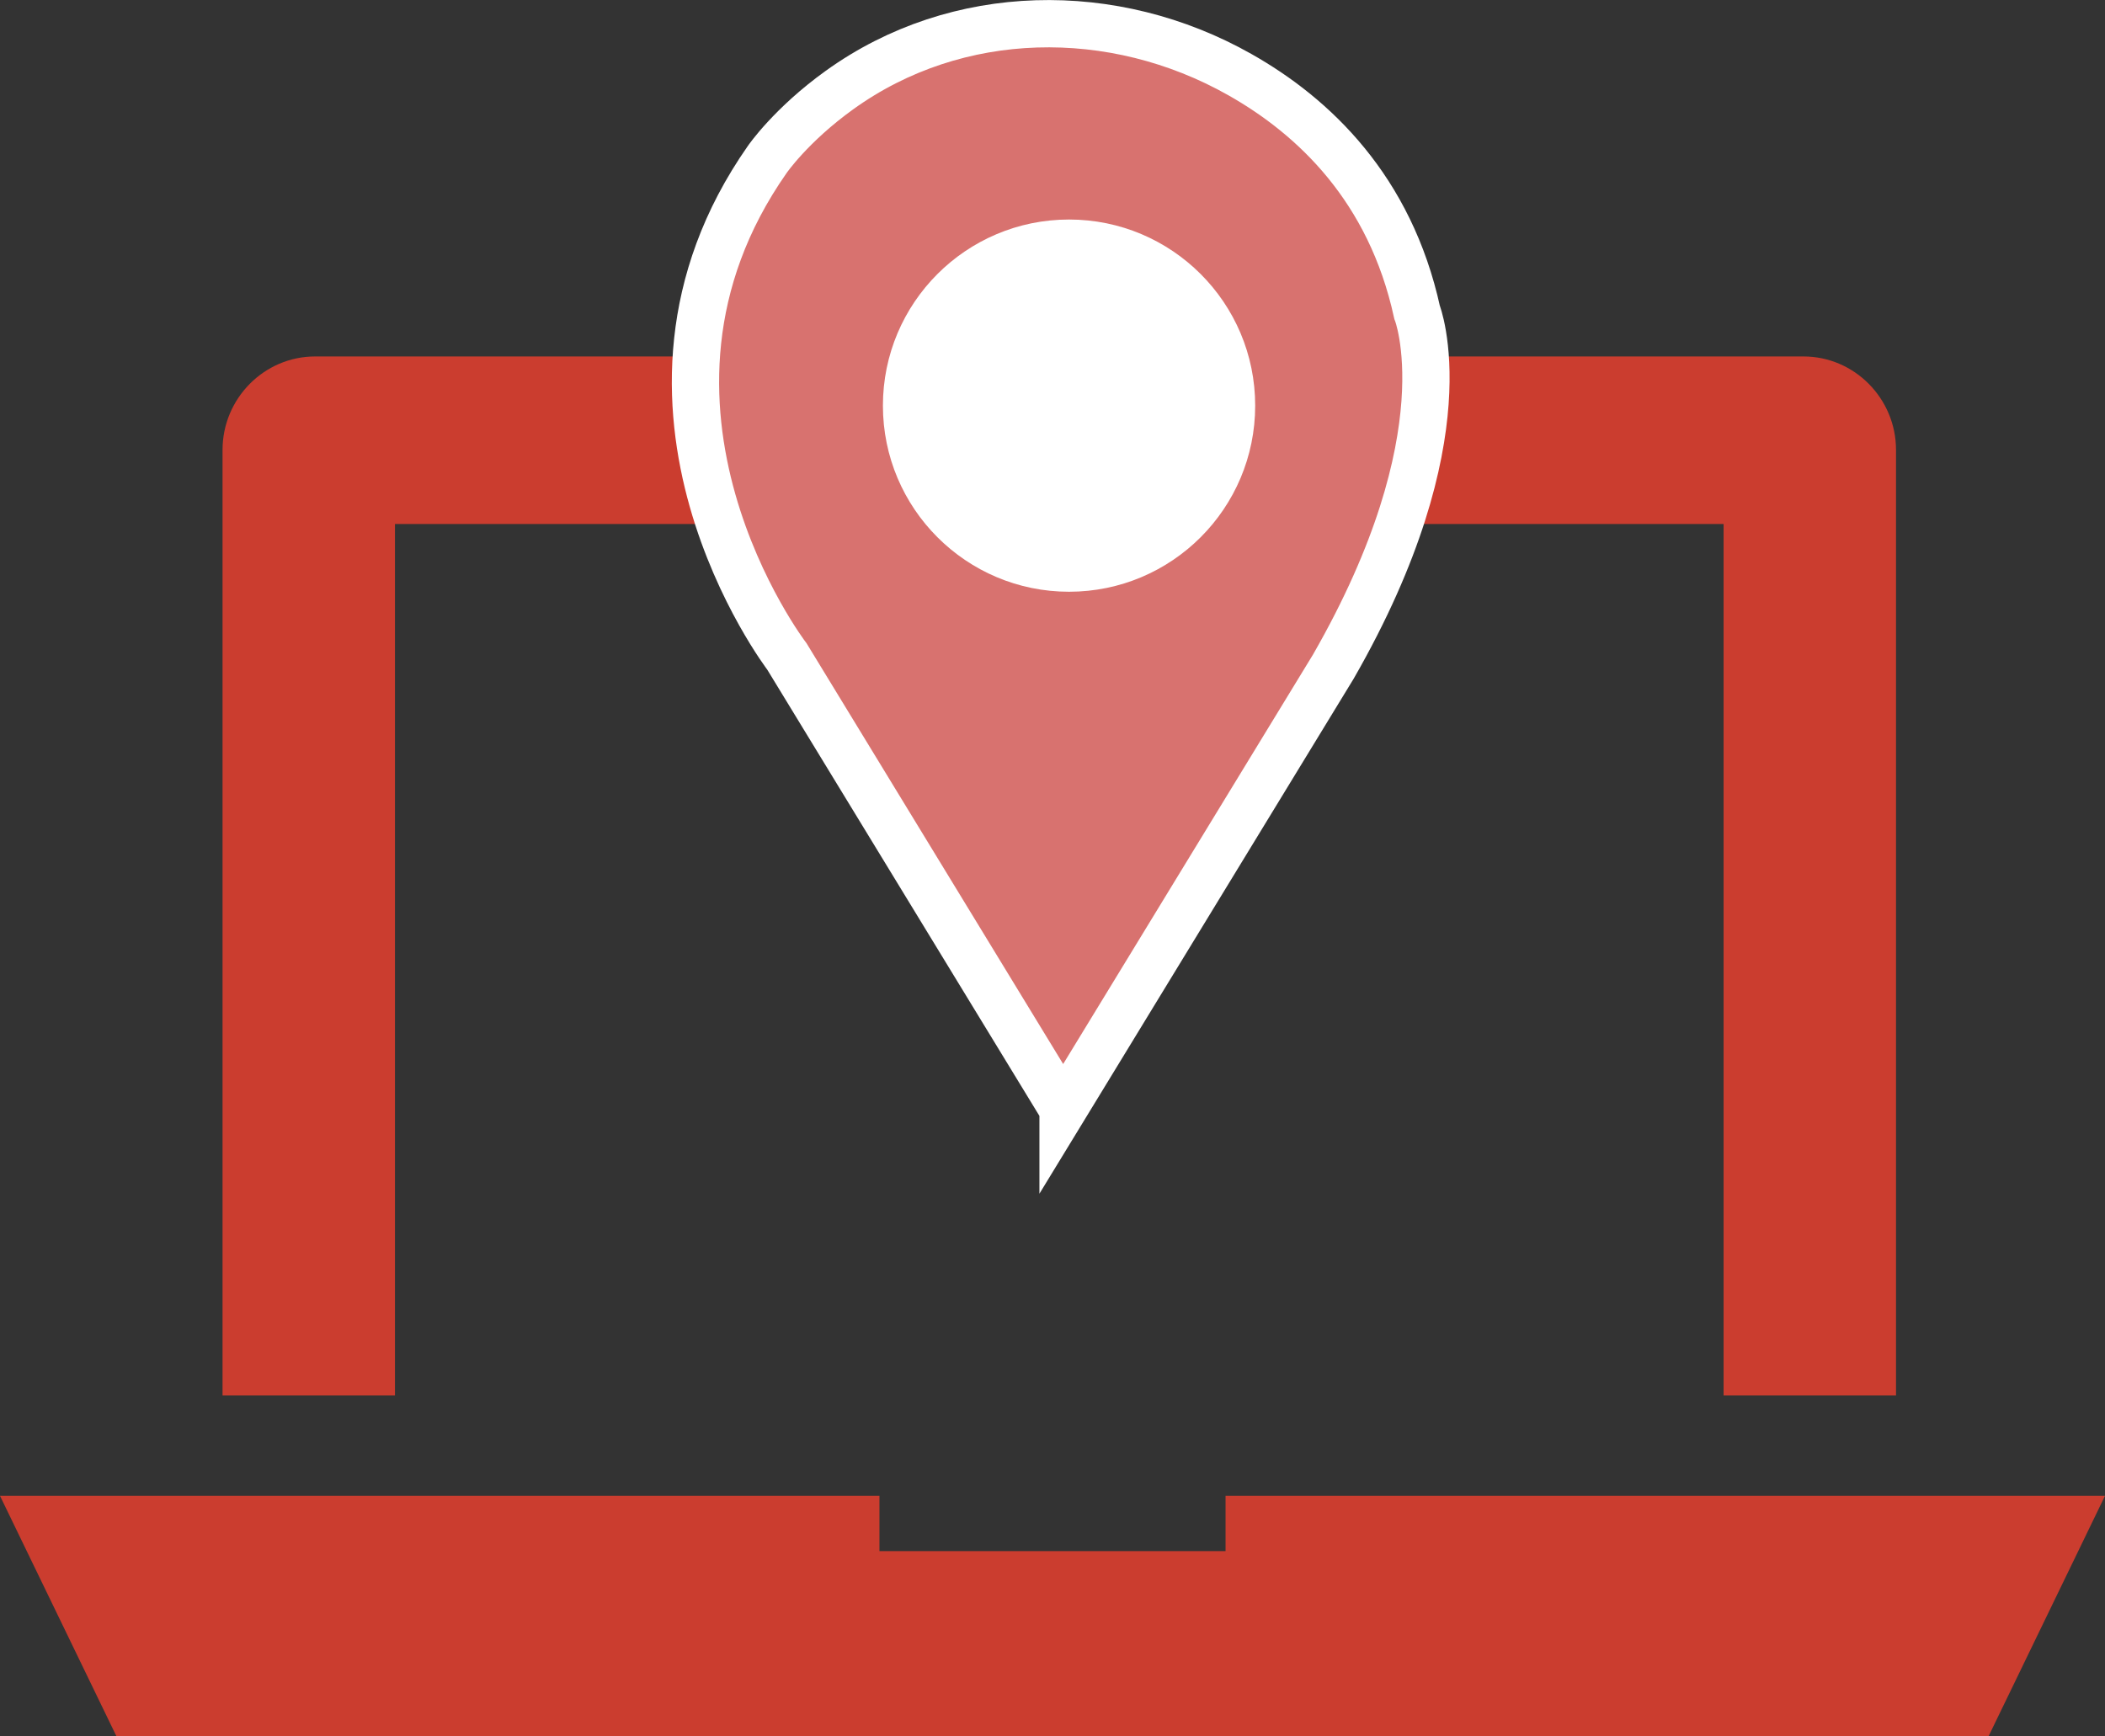 <?xml version="1.0" encoding="UTF-8"?><svg id="Capa_2" xmlns="http://www.w3.org/2000/svg" viewBox="0 0 133.56 110.16"><rect x="0" y="0" width="133.56" height="110.16" fill="#333333" stroke="none"/><defs><style>.cls-1{fill:#d8726f;stroke:#fff;stroke-miterlimit:10;stroke-width:3px;}.cls-2{fill:#cb3d2f;}.cls-2,.cls-3{stroke-width:0px;}.cls-3{fill:#fff;}</style></defs><g id="Capa_1-2"><polygon class="cls-2" points="77.76 94.92 77.76 98.43 66.78 98.43 55.8 98.43 55.8 94.92 0 94.92 7.38 110.16 66.78 110.16 126.18 110.16 133.56 94.92 77.76 94.92"/><path class="cls-2" d="M25.07,33.25h84.29v55.3h10.94V28.55c0-3.26-2.64-5.93-5.87-5.93H19.99c-3.23,0-5.87,2.67-5.87,5.93v60h10.94v-55.3Z"/><path class="cls-1" d="M67.45,70.39l-17.52-28.73s-12.18-15.93-1.25-31.54c0,0,1.5-2.19,4.59-4.41,7.45-5.36,17.39-5.5,25.39-.98,4.73,2.67,9.54,7.26,11.25,15.08,0,0,3.12,7.81-5.31,22.49l-17.15,28.11Z"/><circle class="cls-3" cx="67.83" cy="25.74" r="11.81"/></g></svg>
